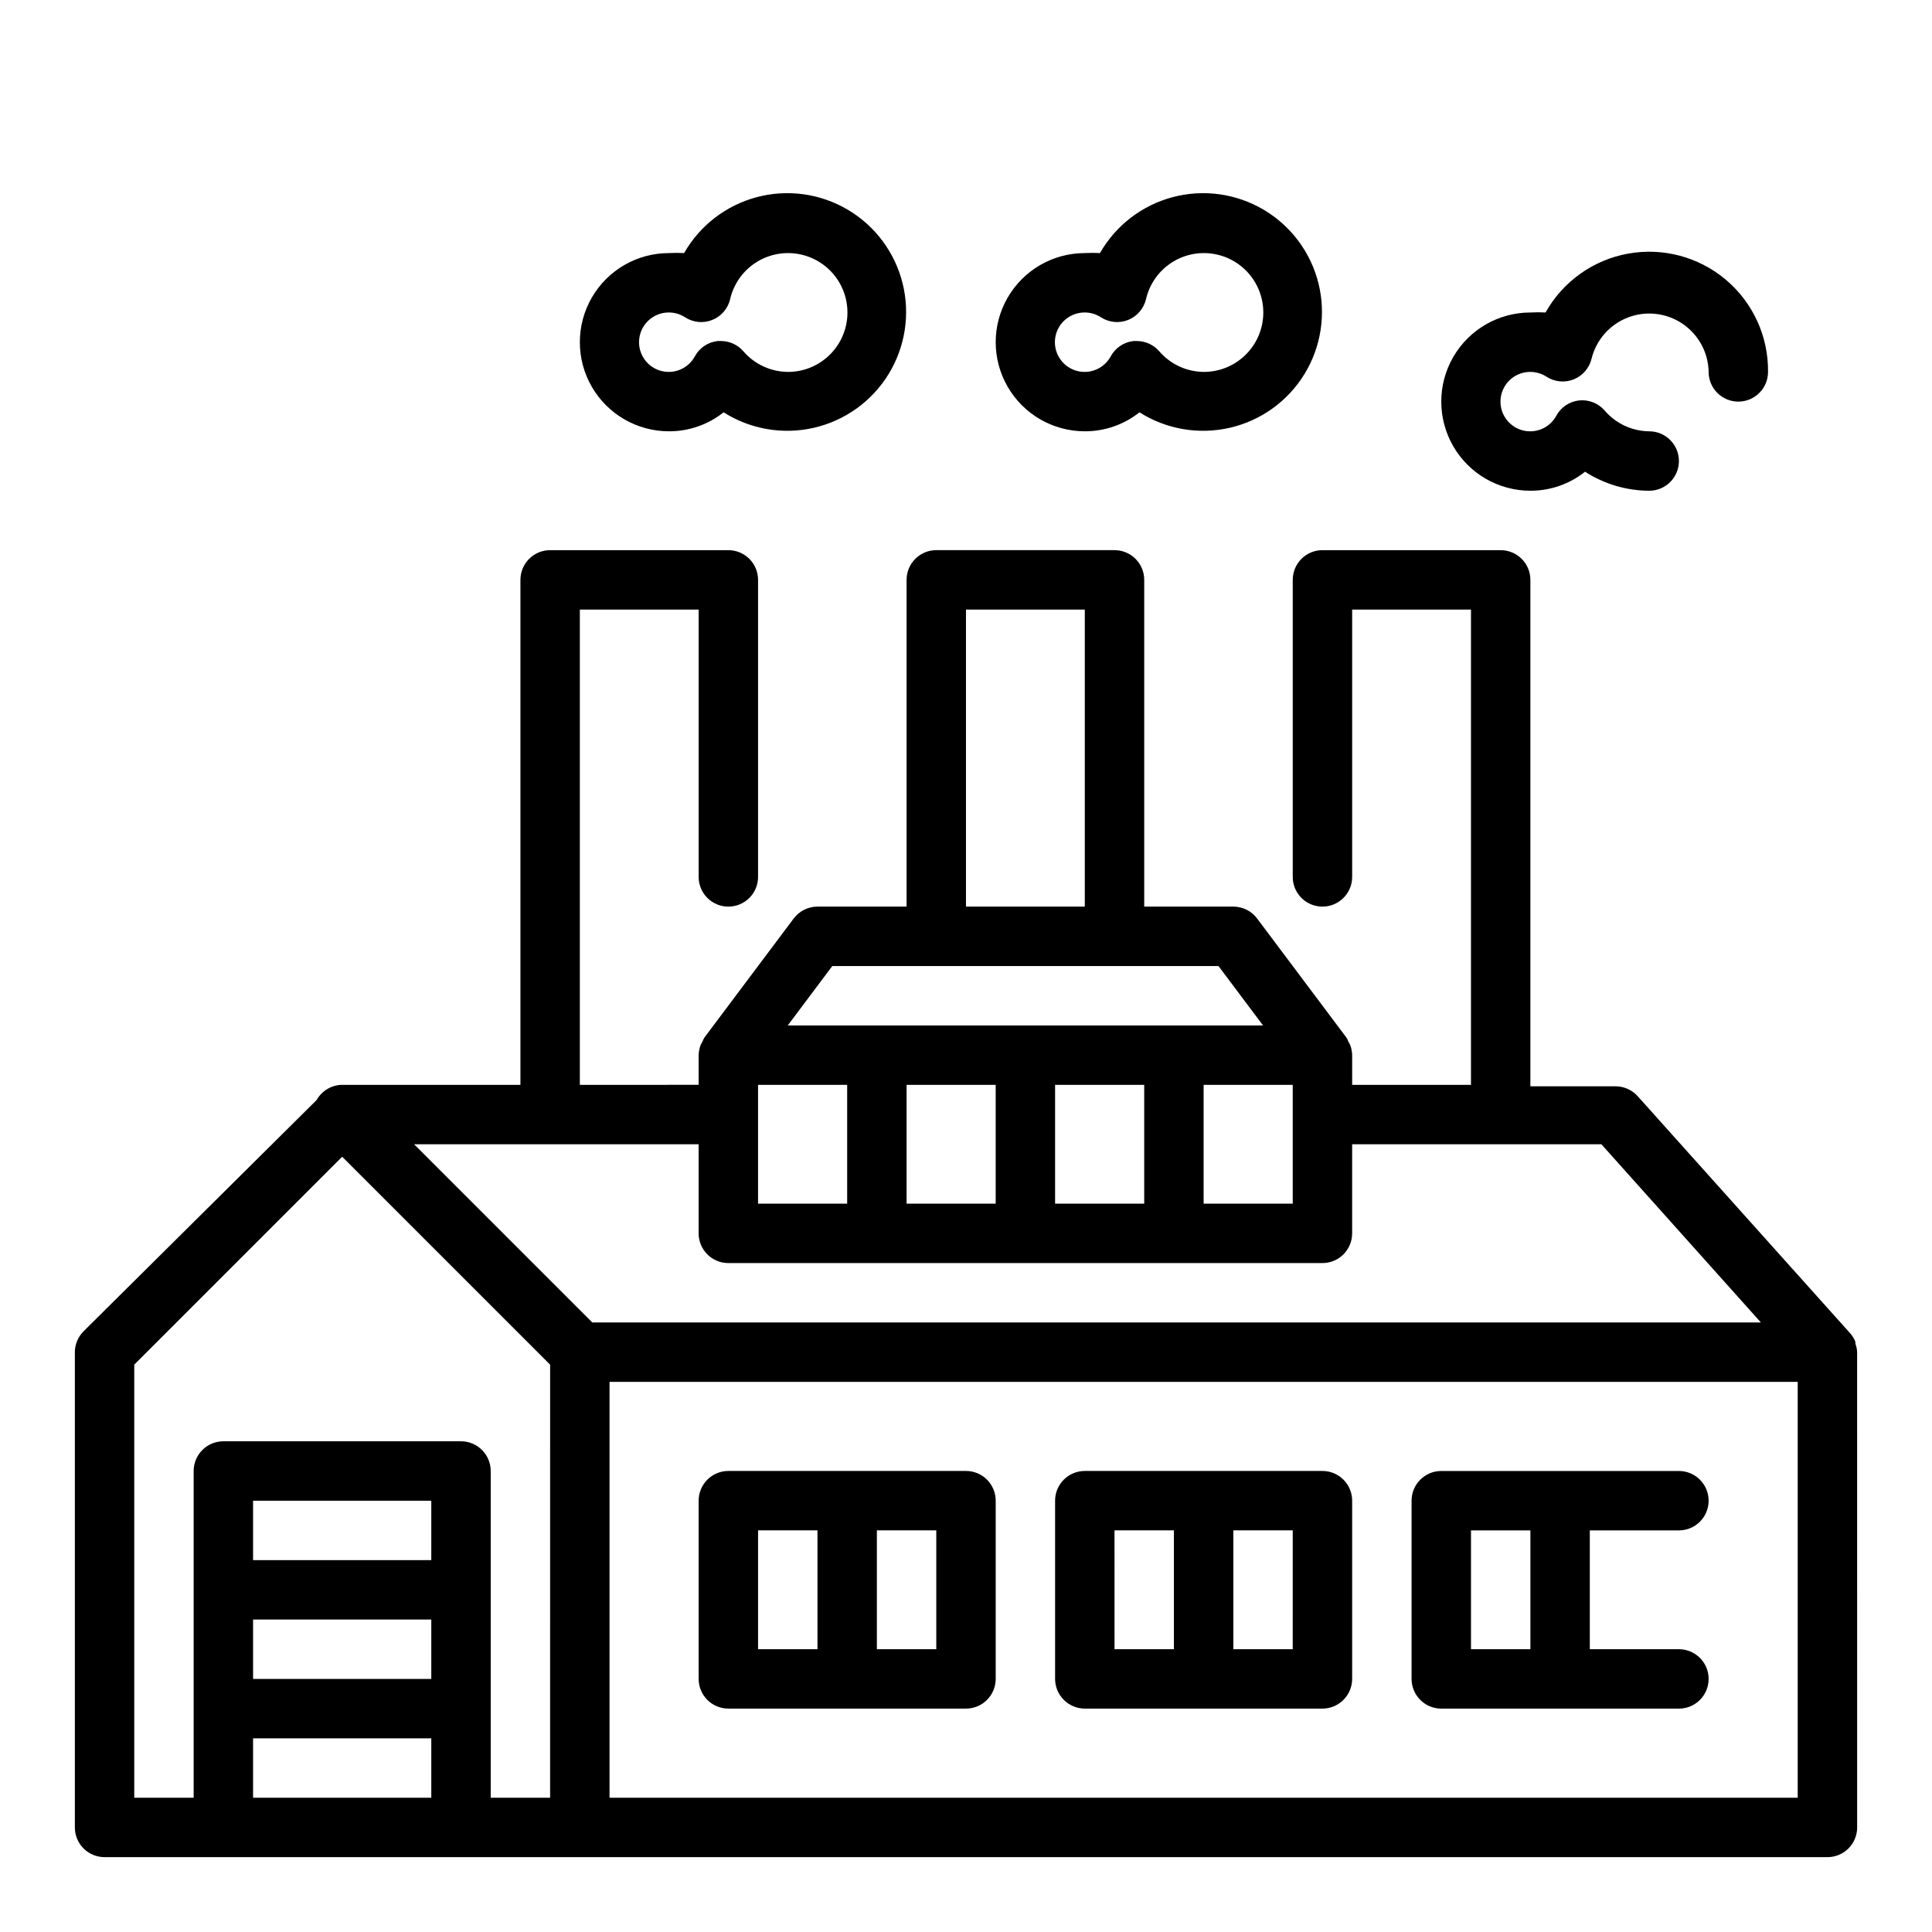 <?xml version="1.0" encoding="UTF-8"?>
<!-- The Best Svg Icon site in the world: iconSvg.co, Visit us! https://iconsvg.co -->
<svg fill="#000000" width="800px" height="800px" version="1.1" viewBox="144 144 512 512" xmlns="http://www.w3.org/2000/svg">
 <g>
  <path d="m636.16 502.34c-0.035-0.781-0.195-1.555-0.473-2.285v-0.473c-0.297-0.773-0.723-1.492-1.262-2.125l-56.441-62.977c-1.508-1.668-3.656-2.613-5.902-2.598h-22.516v-134.21c0-2.09-0.828-4.094-2.305-5.566-1.477-1.477-3.481-2.309-5.566-2.309h-47.234c-4.348 0-7.871 3.527-7.871 7.875v78.719c0 4.348 3.523 7.871 7.871 7.871 4.348 0 7.875-3.523 7.875-7.871v-70.848h31.488v125.95h-31.488v-7.875c-0.02-0.941-0.203-1.875-0.551-2.754l-0.473-0.867c-0.137-0.387-0.32-0.758-0.551-1.102l-23.617-31.488c-1.488-1.98-3.82-3.148-6.297-3.148h-23.617v-86.59c0-2.09-0.828-4.094-2.305-5.566-1.477-1.477-3.481-2.309-5.566-2.309h-47.234c-4.348 0-7.871 3.527-7.871 7.875v86.59h-23.617c-2.477 0-4.809 1.168-6.297 3.148l-23.617 31.488h0.004c-0.23 0.344-0.418 0.715-0.555 1.102l-0.473 0.867h0.004c-0.348 0.879-0.535 1.812-0.555 2.754v7.871l-31.484 0.004v-125.95h31.488v70.848h-0.004c0 4.348 3.527 7.871 7.875 7.871 4.348 0 7.871-3.523 7.871-7.871v-78.719c0-2.09-0.828-4.094-2.305-5.566-1.477-1.477-3.481-2.309-5.566-2.309h-47.234c-4.348 0-7.871 3.527-7.871 7.875v133.82h-47.23c-2.812 0.031-5.394 1.562-6.769 4.012l-61.719 61.246c-1.504 1.473-2.352 3.484-2.363 5.59v125.95c0 2.086 0.832 4.09 2.309 5.566 1.477 1.473 3.477 2.305 5.566 2.305h456.58c2.086 0 4.09-0.832 5.566-2.305 1.473-1.477 2.305-3.481 2.305-5.566zm-212.55-39.359v-31.488h23.617v31.488zm-39.359 0v-31.488h23.617v31.488zm-39.359-31.488h23.617v31.488h-23.617zm118.08 0h23.617v31.488h-23.617zm-62.977-125.95h31.488v78.719h-31.488zm-35.426 94.465h102.34l11.809 15.742h-125.95zm-27.551 78.719h157.44c2.09 0 4.094-0.828 5.566-2.305 1.477-1.477 2.309-3.481 2.309-5.566v-23.617h66.047l42.273 47.23h-309.69l-47.23-47.23h75.41v23.617c0 2.086 0.832 4.09 2.309 5.566 1.477 1.477 3.477 2.305 5.566 2.305zm-125.95 94.465h47.23v15.742h-47.23zm47.23-15.742-47.23-0.004v-15.742h47.23zm-47.23 62.973v-15.742h47.23v15.742zm62.977 0v-86.59c0-2.09-0.832-4.09-2.305-5.566-1.477-1.477-3.481-2.309-5.566-2.309h-62.977c-4.348 0-7.875 3.527-7.875 7.875v86.59h-15.742v-114.77l55.105-55.105 55.105 55.105-0.004 114.77zm31.488 0v-110.21h314.88v110.21z"/>
  <path d="m400 533.82h-62.977c-4.348 0-7.875 3.523-7.875 7.871v47.23c0 2.09 0.832 4.09 2.309 5.566 1.477 1.477 3.477 2.309 5.566 2.309h62.977c2.086 0 4.09-0.832 5.566-2.309 1.477-1.477 2.305-3.477 2.305-5.566v-47.23c0-2.09-0.828-4.09-2.305-5.566-1.477-1.477-3.481-2.305-5.566-2.305zm-55.105 15.742h15.742v31.488h-15.742zm47.23 31.488h-15.742v-31.488h15.742z"/>
  <path d="m494.46 533.82h-62.973c-4.348 0-7.875 3.523-7.875 7.871v47.23c0 2.09 0.832 4.09 2.309 5.566 1.477 1.477 3.477 2.309 5.566 2.309h62.977-0.004c2.09 0 4.094-0.832 5.566-2.309 1.477-1.477 2.309-3.477 2.309-5.566v-47.23c0-2.09-0.832-4.09-2.309-5.566-1.473-1.477-3.477-2.305-5.566-2.305zm-55.105 15.742h15.742v31.488h-15.738zm47.23 31.488h-15.738v-31.488h15.742z"/>
  <path d="m588.93 549.57c4.348 0 7.875-3.523 7.875-7.871 0-4.348-3.527-7.871-7.875-7.871h-62.977c-4.348 0-7.871 3.523-7.871 7.871v47.23c0 2.09 0.832 4.09 2.305 5.566 1.477 1.477 3.481 2.309 5.566 2.309h62.977c4.348 0 7.875-3.527 7.875-7.875 0-4.348-3.527-7.871-7.875-7.871h-23.613v-31.488zm-39.359 31.488h-15.742v-31.488h15.742z"/>
  <path d="m321.28 258.3c5.262 0.016 10.371-1.762 14.484-5.035 7.125 4.519 15.762 5.996 23.98 4.09 8.219-1.902 15.332-7.023 19.742-14.215 4.41-7.195 5.746-15.855 3.715-24.043s-7.262-15.219-14.523-19.516-15.941-5.5-24.098-3.34c-8.156 2.16-15.102 7.5-19.285 14.828-1.336-0.078-2.676-0.078-4.016 0-8.438 0-16.234 4.5-20.453 11.809-4.215 7.305-4.215 16.309 0 23.613 4.219 7.309 12.016 11.809 20.453 11.809zm0-31.488c1.508 0.004 2.984 0.441 4.25 1.262 2.152 1.402 4.852 1.668 7.234 0.711 2.383-0.957 4.148-3.016 4.734-5.512 0.895-3.875 3.219-7.266 6.508-9.492 3.289-2.231 7.301-3.133 11.227-2.527 3.926 0.605 7.481 2.672 9.949 5.785 2.465 3.117 3.664 7.051 3.352 11.012-0.312 3.961-2.109 7.656-5.035 10.348-2.922 2.691-6.758 4.176-10.73 4.16-4.547-0.047-8.852-2.055-11.809-5.512-1.492-1.699-3.641-2.672-5.902-2.676h-0.867c-2.57 0.285-4.836 1.816-6.062 4.094-1.359 2.484-3.949 4.047-6.781 4.094-2.836 0.043-5.473-1.441-6.91-3.883-1.434-2.445-1.445-5.469-0.031-7.926 1.418-2.453 4.043-3.957 6.875-3.938z"/>
  <path d="m431.49 258.3c5.258 0.016 10.367-1.762 14.484-5.035 7.121 4.519 15.762 5.996 23.98 4.09 8.219-1.902 15.328-7.023 19.738-14.215 4.41-7.195 5.75-15.855 3.719-24.043s-7.266-15.219-14.527-19.516c-7.258-4.297-15.941-5.5-24.098-3.34-8.152 2.16-15.102 7.5-19.285 14.828-1.336-0.078-2.676-0.078-4.012 0-8.438 0-16.234 4.5-20.453 11.809-4.219 7.305-4.219 16.309 0 23.613 4.219 7.309 12.016 11.809 20.453 11.809zm0-31.488c1.508 0.004 2.981 0.441 4.25 1.262 2.148 1.402 4.848 1.668 7.231 0.711 2.383-0.957 4.148-3.016 4.734-5.512 0.895-3.875 3.219-7.266 6.508-9.492 3.289-2.231 7.301-3.133 11.227-2.527 3.93 0.605 7.481 2.672 9.949 5.785 2.465 3.117 3.664 7.051 3.352 11.012-0.312 3.961-2.109 7.656-5.035 10.348-2.922 2.691-6.754 4.176-10.727 4.16-4.551-0.047-8.855-2.055-11.809-5.512-1.492-1.699-3.644-2.672-5.906-2.676h-0.867 0.004c-2.57 0.285-4.836 1.816-6.062 4.094-1.359 2.484-3.953 4.047-6.785 4.094-2.832 0.043-5.473-1.441-6.906-3.883-1.438-2.445-1.449-5.469-0.035-7.926 1.418-2.453 4.043-3.957 6.879-3.938z"/>
  <path d="m549.57 274.05c5.262 0.016 10.371-1.762 14.484-5.039 5.07 3.273 10.973 5.023 17.004 5.039 4.348 0 7.871-3.523 7.871-7.871 0-4.348-3.523-7.875-7.871-7.875-4.547-0.043-8.852-2.055-11.809-5.508-1.684-1.945-4.211-2.945-6.769-2.68-2.57 0.289-4.836 1.816-6.062 4.094-1.359 2.488-3.949 4.051-6.781 4.094-2.836 0.043-5.473-1.438-6.91-3.883-1.434-2.441-1.449-5.469-0.031-7.922 1.418-2.453 4.043-3.957 6.875-3.938 1.508 0.004 2.984 0.441 4.25 1.258 2.152 1.402 4.852 1.668 7.234 0.715 2.383-0.957 4.148-3.016 4.734-5.516 1.242-4.981 4.84-9.043 9.637-10.883 4.793-1.84 10.184-1.223 14.441 1.648 4.258 2.875 6.848 7.641 6.938 12.777 0 4.348 3.523 7.871 7.871 7.871s7.871-3.523 7.871-7.871c0.109-9.398-3.988-18.352-11.168-24.418s-16.691-8.605-25.941-6.926c-9.246 1.676-17.262 7.398-21.852 15.598-1.336-0.078-2.68-0.078-4.016 0-8.438 0-16.234 4.504-20.453 11.809-4.219 7.309-4.219 16.309 0 23.617 4.219 7.309 12.016 11.809 20.453 11.809z"/>
 </g>
</svg>